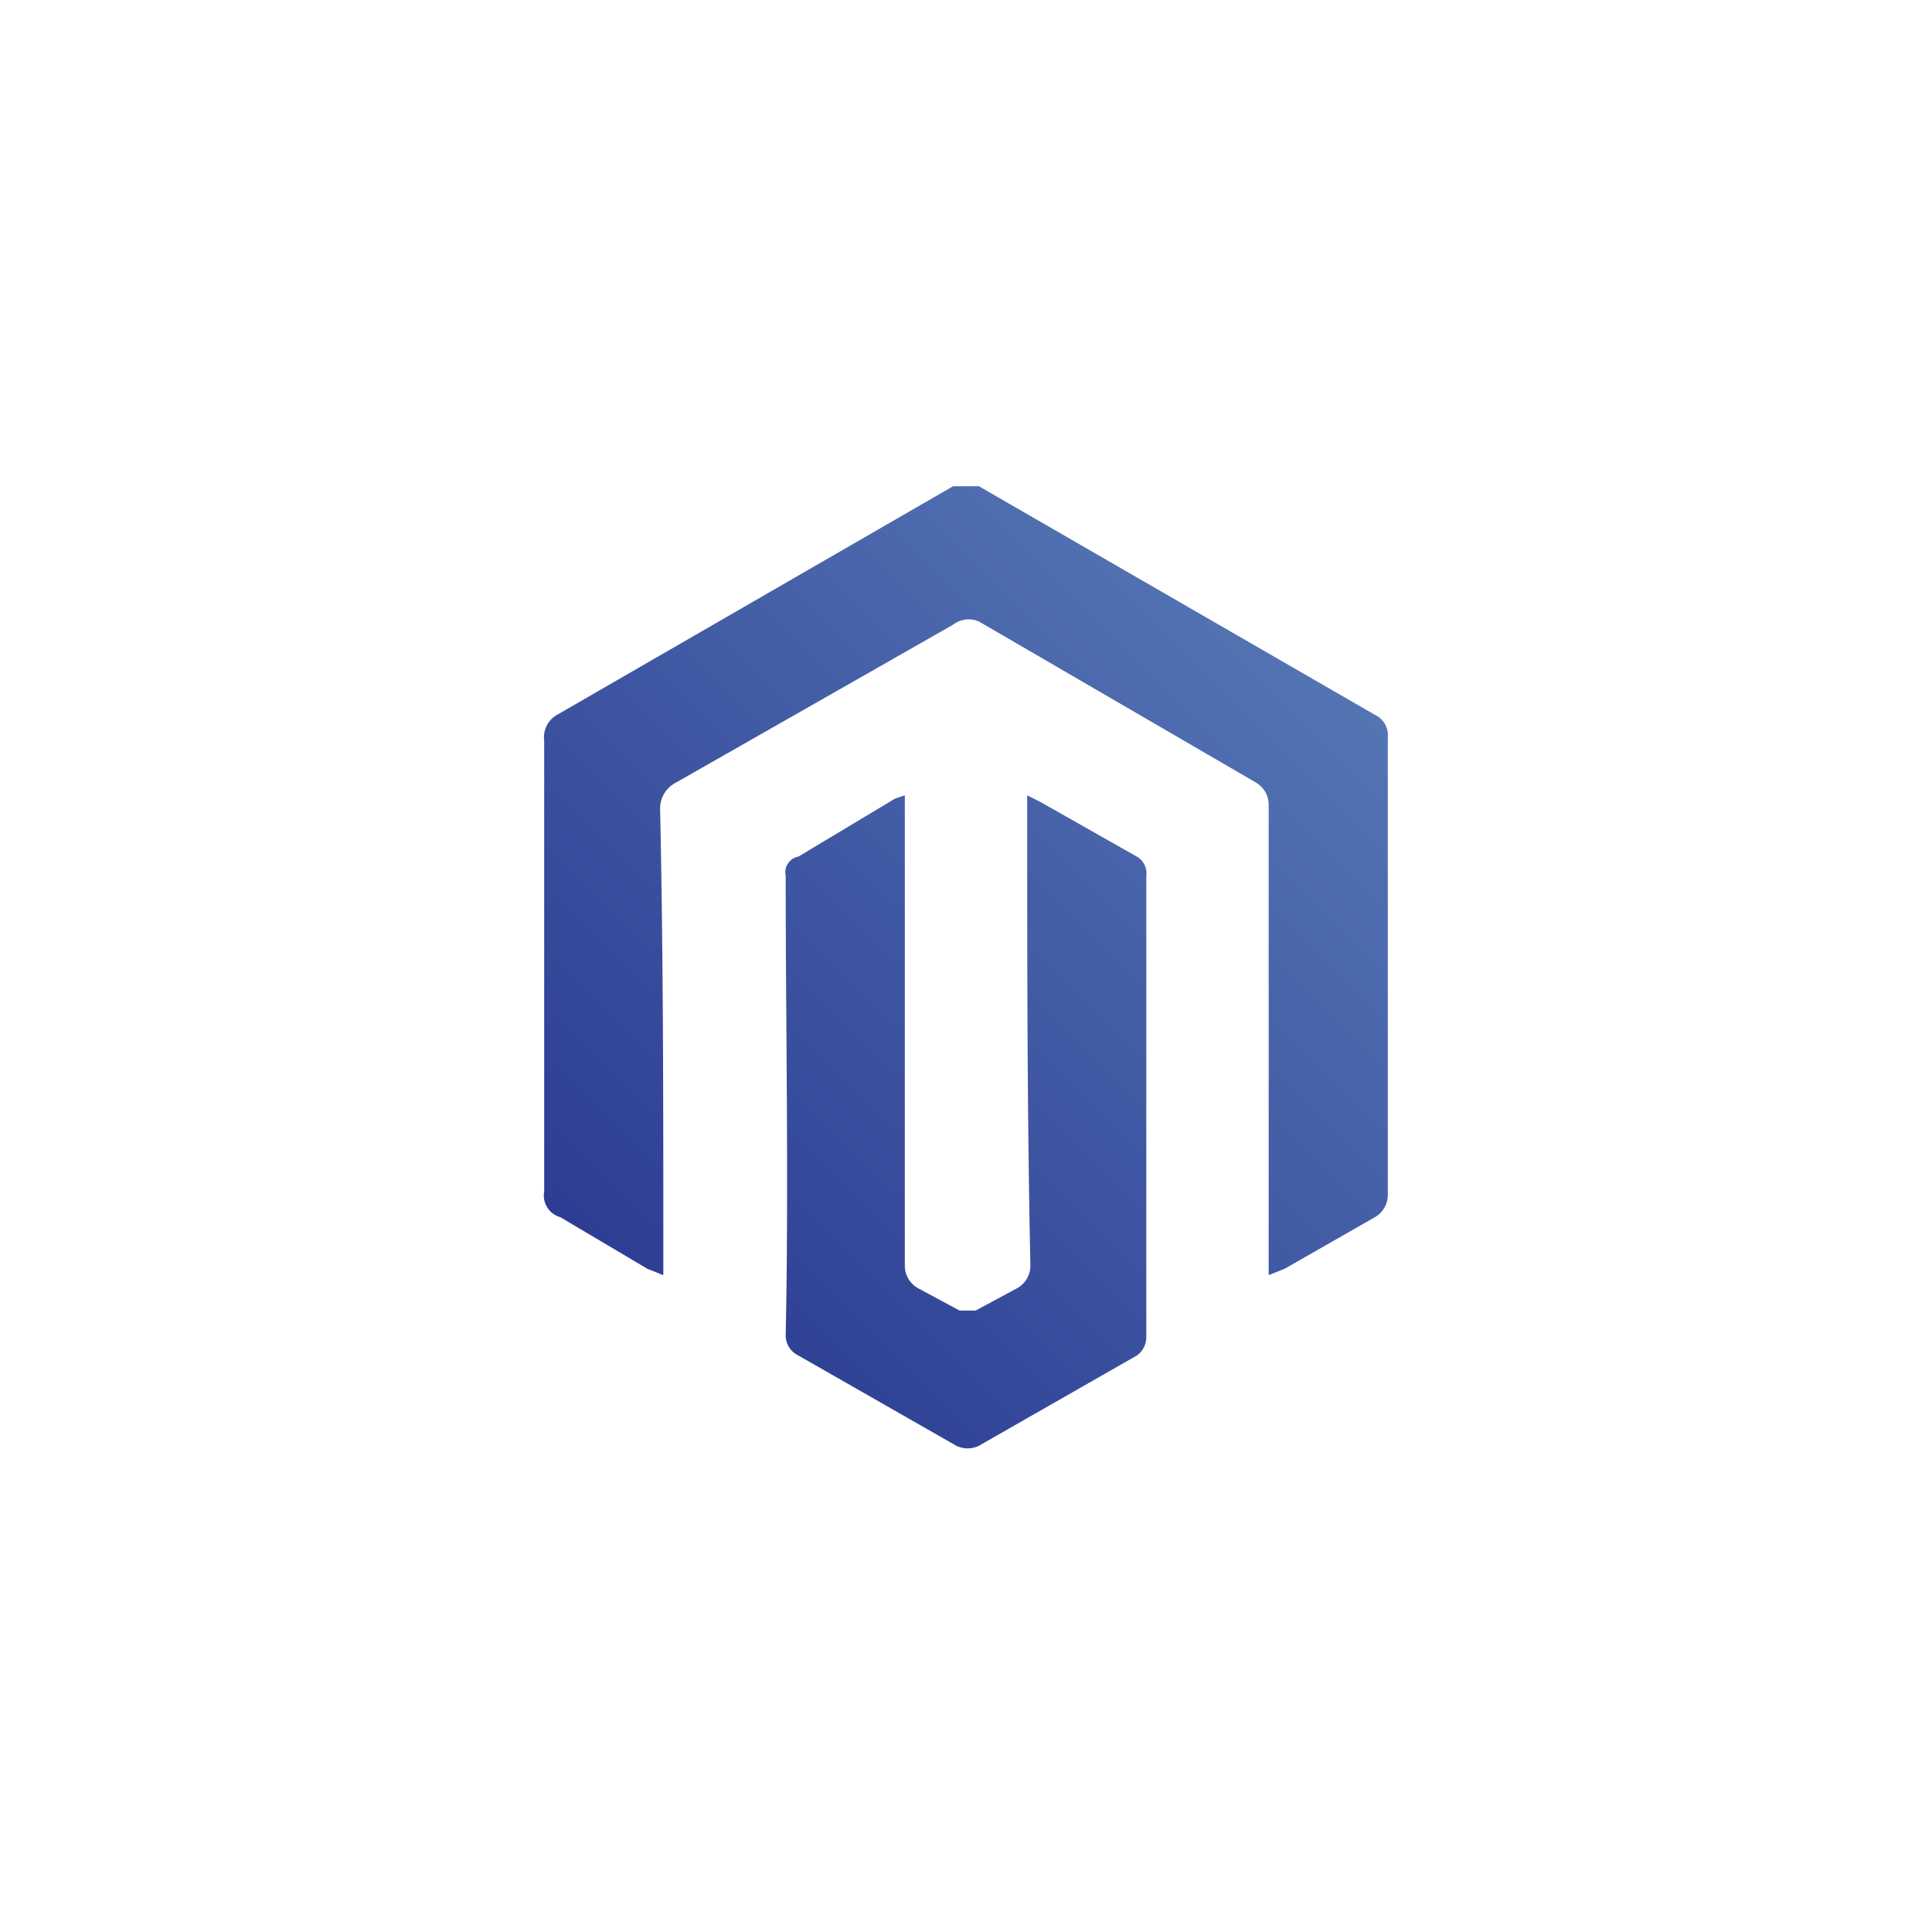 <svg xmlns="http://www.w3.org/2000/svg" xmlns:xlink="http://www.w3.org/1999/xlink" id="Layer_1" data-name="Layer 1" viewBox="0 0 60 60"><defs><style>.cls-1{fill:url(#linear-gradient);}.cls-2{fill:url(#linear-gradient-2);}</style><linearGradient id="linear-gradient" x1="18.35" y1="41.67" x2="40.41" y2="19.6" gradientUnits="userSpaceOnUse"><stop offset="0" stop-color="#2a3991"></stop><stop offset="1" stop-color="#5475b4"></stop></linearGradient><linearGradient id="linear-gradient-2" x1="20.51" y1="43.83" x2="42.57" y2="21.77" xlink:href="#linear-gradient"></linearGradient></defs><path class="cls-1" d="M20.6,39.6l-.5-.2-2.7-1.6a.7.7,0,0,1-.5-.8V23a.8.8,0,0,1,.4-.8l12.3-7.1h.8l12.3,7.1a.7.7,0,0,1,.4.7V37.1a.8.8,0,0,1-.4.7l-2.8,1.6-.5.2V25a.8.8,0,0,0-.4-.7l-8.6-5a.8.8,0,0,0-.8.1L21,24.3a.9.9,0,0,0-.5.8c.1,4.6.1,9.3.1,13.9Z"></path><path class="cls-2" d="M28.1,24.7V39.3a.8.8,0,0,0,.4.7l1.3.7h.5l1.3-.7a.8.8,0,0,0,.4-.7c-.1-4.7-.1-9.4-.1-14.1v-.5l.4.2,3,1.7a.6.6,0,0,1,.3.6V41.5a.7.7,0,0,1-.3.6l-4.9,2.8a.8.8,0,0,1-.7,0l-4.9-2.8a.7.7,0,0,1-.4-.6c.1-4.8,0-9.6,0-14.3a.5.5,0,0,1,.4-.6l3-1.8Z"></path></svg>